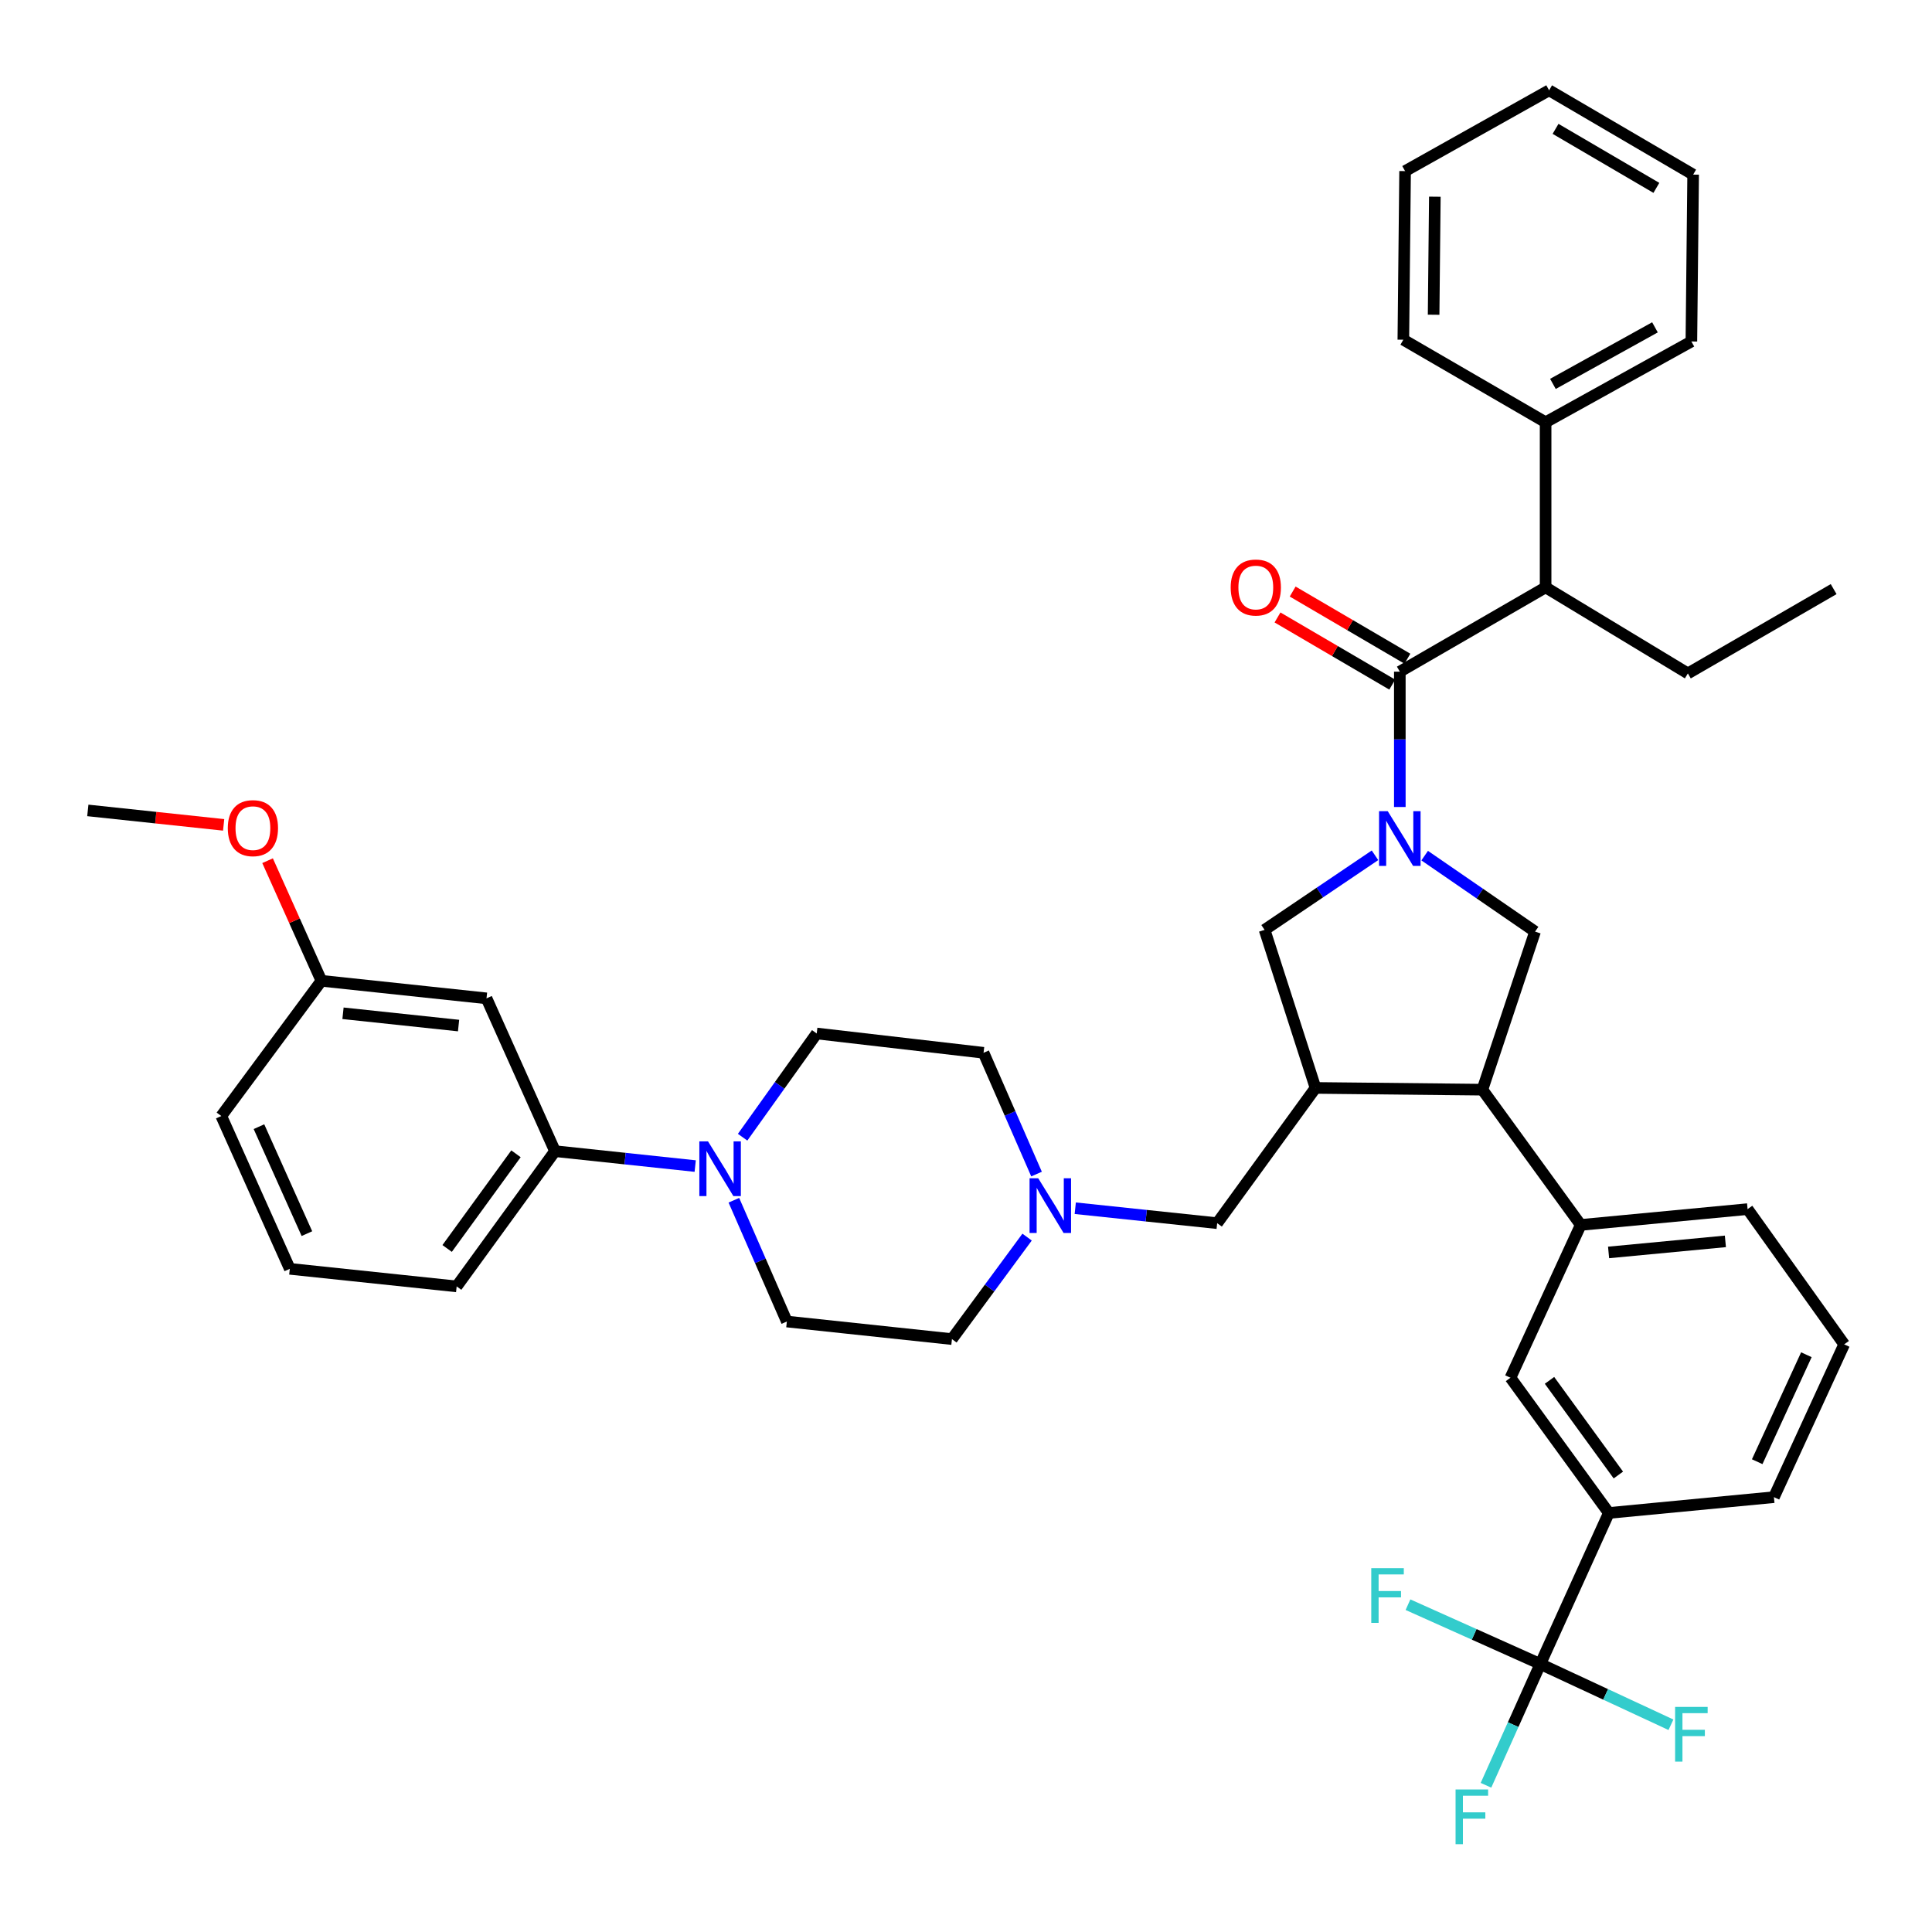 <?xml version='1.0' encoding='iso-8859-1'?>
<svg version='1.1' baseProfile='full'
              xmlns='http://www.w3.org/2000/svg'
                      xmlns:rdkit='http://www.rdkit.org/xml'
                      xmlns:xlink='http://www.w3.org/1999/xlink'
                  xml:space='preserve'
width='1000px' height='1000px' viewBox='0 0 1000 1000'>
<!-- END OF HEADER -->
<rect style='opacity:1.0;fill:#FFFFFF;stroke:none' width='1000' height='1000' x='0' y='0'> </rect>
<path class='bond-0' d='M 800.004,304.016 L 800.004,218.563' style='fill:none;fill-rule:evenodd;stroke:#000000;stroke-width:6px;stroke-linecap:butt;stroke-linejoin:miter;stroke-opacity:1' />
<path class='bond-1' d='M 800.004,304.016 L 873.641,348.559' style='fill:none;fill-rule:evenodd;stroke:#000000;stroke-width:6px;stroke-linecap:butt;stroke-linejoin:miter;stroke-opacity:1' />
<path class='bond-2' d='M 800.004,304.016 L 724.545,347.653' style='fill:none;fill-rule:evenodd;stroke:#000000;stroke-width:6px;stroke-linecap:butt;stroke-linejoin:miter;stroke-opacity:1' />
<path class='bond-3' d='M 711.694,442.699 L 683.122,461.995' style='fill:none;fill-rule:evenodd;stroke:#0000FF;stroke-width:6px;stroke-linecap:butt;stroke-linejoin:miter;stroke-opacity:1' />
<path class='bond-3' d='M 683.122,461.995 L 654.55,481.291' style='fill:none;fill-rule:evenodd;stroke:#000000;stroke-width:6px;stroke-linecap:butt;stroke-linejoin:miter;stroke-opacity:1' />
<path class='bond-4' d='M 724.545,417.701 L 724.545,382.677' style='fill:none;fill-rule:evenodd;stroke:#0000FF;stroke-width:6px;stroke-linecap:butt;stroke-linejoin:miter;stroke-opacity:1' />
<path class='bond-4' d='M 724.545,382.677 L 724.545,347.653' style='fill:none;fill-rule:evenodd;stroke:#000000;stroke-width:6px;stroke-linecap:butt;stroke-linejoin:miter;stroke-opacity:1' />
<path class='bond-5' d='M 737.41,442.874 L 765.98,462.535' style='fill:none;fill-rule:evenodd;stroke:#0000FF;stroke-width:6px;stroke-linecap:butt;stroke-linejoin:miter;stroke-opacity:1' />
<path class='bond-5' d='M 765.98,462.535 L 794.549,482.197' style='fill:none;fill-rule:evenodd;stroke:#000000;stroke-width:6px;stroke-linecap:butt;stroke-linejoin:miter;stroke-opacity:1' />
<path class='bond-6' d='M 728.47,340.949 L 698.778,323.568' style='fill:none;fill-rule:evenodd;stroke:#000000;stroke-width:6px;stroke-linecap:butt;stroke-linejoin:miter;stroke-opacity:1' />
<path class='bond-6' d='M 698.778,323.568 L 669.085,306.186' style='fill:none;fill-rule:evenodd;stroke:#FF0000;stroke-width:6px;stroke-linecap:butt;stroke-linejoin:miter;stroke-opacity:1' />
<path class='bond-6' d='M 720.621,354.356 L 690.929,336.975' style='fill:none;fill-rule:evenodd;stroke:#000000;stroke-width:6px;stroke-linecap:butt;stroke-linejoin:miter;stroke-opacity:1' />
<path class='bond-6' d='M 690.929,336.975 L 661.237,319.593' style='fill:none;fill-rule:evenodd;stroke:#FF0000;stroke-width:6px;stroke-linecap:butt;stroke-linejoin:miter;stroke-opacity:1' />
<path class='bond-7' d='M 800.004,218.563 L 875.454,176.747' style='fill:none;fill-rule:evenodd;stroke:#000000;stroke-width:6px;stroke-linecap:butt;stroke-linejoin:miter;stroke-opacity:1' />
<path class='bond-7' d='M 803.791,198.703 L 856.605,169.432' style='fill:none;fill-rule:evenodd;stroke:#000000;stroke-width:6px;stroke-linecap:butt;stroke-linejoin:miter;stroke-opacity:1' />
<path class='bond-8' d='M 800.004,218.563 L 726.367,175.832' style='fill:none;fill-rule:evenodd;stroke:#000000;stroke-width:6px;stroke-linecap:butt;stroke-linejoin:miter;stroke-opacity:1' />
<path class='bond-9' d='M 873.641,348.559 L 949.091,304.922' style='fill:none;fill-rule:evenodd;stroke:#000000;stroke-width:6px;stroke-linecap:butt;stroke-linejoin:miter;stroke-opacity:1' />
<path class='bond-10' d='M 654.55,481.291 L 680.909,563.11' style='fill:none;fill-rule:evenodd;stroke:#000000;stroke-width:6px;stroke-linecap:butt;stroke-linejoin:miter;stroke-opacity:1' />
<path class='bond-11' d='M 680.909,563.11 L 767.276,564.016' style='fill:none;fill-rule:evenodd;stroke:#000000;stroke-width:6px;stroke-linecap:butt;stroke-linejoin:miter;stroke-opacity:1' />
<path class='bond-12' d='M 680.909,563.11 L 630.005,633.114' style='fill:none;fill-rule:evenodd;stroke:#000000;stroke-width:6px;stroke-linecap:butt;stroke-linejoin:miter;stroke-opacity:1' />
<path class='bond-13' d='M 767.276,564.016 L 818.18,634.02' style='fill:none;fill-rule:evenodd;stroke:#000000;stroke-width:6px;stroke-linecap:butt;stroke-linejoin:miter;stroke-opacity:1' />
<path class='bond-14' d='M 767.276,564.016 L 794.549,482.197' style='fill:none;fill-rule:evenodd;stroke:#000000;stroke-width:6px;stroke-linecap:butt;stroke-linejoin:miter;stroke-opacity:1' />
<path class='bond-15' d='M 630.005,633.114 L 593.276,629.245' style='fill:none;fill-rule:evenodd;stroke:#000000;stroke-width:6px;stroke-linecap:butt;stroke-linejoin:miter;stroke-opacity:1' />
<path class='bond-15' d='M 593.276,629.245 L 556.548,625.377' style='fill:none;fill-rule:evenodd;stroke:#0000FF;stroke-width:6px;stroke-linecap:butt;stroke-linejoin:miter;stroke-opacity:1' />
<path class='bond-16' d='M 531.622,640.323 L 512.173,666.719' style='fill:none;fill-rule:evenodd;stroke:#0000FF;stroke-width:6px;stroke-linecap:butt;stroke-linejoin:miter;stroke-opacity:1' />
<path class='bond-16' d='M 512.173,666.719 L 492.724,693.114' style='fill:none;fill-rule:evenodd;stroke:#000000;stroke-width:6px;stroke-linecap:butt;stroke-linejoin:miter;stroke-opacity:1' />
<path class='bond-17' d='M 536.509,607.699 L 522.799,576.312' style='fill:none;fill-rule:evenodd;stroke:#0000FF;stroke-width:6px;stroke-linecap:butt;stroke-linejoin:miter;stroke-opacity:1' />
<path class='bond-17' d='M 522.799,576.312 L 509.088,544.925' style='fill:none;fill-rule:evenodd;stroke:#000000;stroke-width:6px;stroke-linecap:butt;stroke-linejoin:miter;stroke-opacity:1' />
<path class='bond-18' d='M 251.815,516.746 L 166.362,507.658' style='fill:none;fill-rule:evenodd;stroke:#000000;stroke-width:6px;stroke-linecap:butt;stroke-linejoin:miter;stroke-opacity:1' />
<path class='bond-18' d='M 237.354,530.831 L 177.537,524.469' style='fill:none;fill-rule:evenodd;stroke:#000000;stroke-width:6px;stroke-linecap:butt;stroke-linejoin:miter;stroke-opacity:1' />
<path class='bond-19' d='M 251.815,516.746 L 287.27,595.838' style='fill:none;fill-rule:evenodd;stroke:#000000;stroke-width:6px;stroke-linecap:butt;stroke-linejoin:miter;stroke-opacity:1' />
<path class='bond-20' d='M 166.362,507.658 L 114.543,577.653' style='fill:none;fill-rule:evenodd;stroke:#000000;stroke-width:6px;stroke-linecap:butt;stroke-linejoin:miter;stroke-opacity:1' />
<path class='bond-21' d='M 166.362,507.658 L 152.429,476.575' style='fill:none;fill-rule:evenodd;stroke:#000000;stroke-width:6px;stroke-linecap:butt;stroke-linejoin:miter;stroke-opacity:1' />
<path class='bond-21' d='M 152.429,476.575 L 138.495,445.493' style='fill:none;fill-rule:evenodd;stroke:#FF0000;stroke-width:6px;stroke-linecap:butt;stroke-linejoin:miter;stroke-opacity:1' />
<path class='bond-22' d='M 954.545,695.833 L 918.184,774.925' style='fill:none;fill-rule:evenodd;stroke:#000000;stroke-width:6px;stroke-linecap:butt;stroke-linejoin:miter;stroke-opacity:1' />
<path class='bond-22' d='M 934.976,701.208 L 909.523,756.572' style='fill:none;fill-rule:evenodd;stroke:#000000;stroke-width:6px;stroke-linecap:butt;stroke-linejoin:miter;stroke-opacity:1' />
<path class='bond-23' d='M 954.545,695.833 L 904.548,625.838' style='fill:none;fill-rule:evenodd;stroke:#000000;stroke-width:6px;stroke-linecap:butt;stroke-linejoin:miter;stroke-opacity:1' />
<path class='bond-24' d='M 904.548,625.838 L 818.18,634.02' style='fill:none;fill-rule:evenodd;stroke:#000000;stroke-width:6px;stroke-linecap:butt;stroke-linejoin:miter;stroke-opacity:1' />
<path class='bond-24' d='M 893.058,642.531 L 832.6,648.259' style='fill:none;fill-rule:evenodd;stroke:#000000;stroke-width:6px;stroke-linecap:butt;stroke-linejoin:miter;stroke-opacity:1' />
<path class='bond-25' d='M 818.18,634.02 L 781.819,713.112' style='fill:none;fill-rule:evenodd;stroke:#000000;stroke-width:6px;stroke-linecap:butt;stroke-linejoin:miter;stroke-opacity:1' />
<path class='bond-26' d='M 781.819,713.112 L 832.731,783.107' style='fill:none;fill-rule:evenodd;stroke:#000000;stroke-width:6px;stroke-linecap:butt;stroke-linejoin:miter;stroke-opacity:1' />
<path class='bond-26' d='M 802.019,714.473 L 837.658,763.469' style='fill:none;fill-rule:evenodd;stroke:#000000;stroke-width:6px;stroke-linecap:butt;stroke-linejoin:miter;stroke-opacity:1' />
<path class='bond-27' d='M 918.184,774.925 L 832.731,783.107' style='fill:none;fill-rule:evenodd;stroke:#000000;stroke-width:6px;stroke-linecap:butt;stroke-linejoin:miter;stroke-opacity:1' />
<path class='bond-28' d='M 832.731,783.107 L 797.276,861.293' style='fill:none;fill-rule:evenodd;stroke:#000000;stroke-width:6px;stroke-linecap:butt;stroke-linejoin:miter;stroke-opacity:1' />
<path class='bond-29' d='M 797.276,861.293 L 763.024,845.938' style='fill:none;fill-rule:evenodd;stroke:#000000;stroke-width:6px;stroke-linecap:butt;stroke-linejoin:miter;stroke-opacity:1' />
<path class='bond-29' d='M 763.024,845.938 L 728.771,830.584' style='fill:none;fill-rule:evenodd;stroke:#33CCCC;stroke-width:6px;stroke-linecap:butt;stroke-linejoin:miter;stroke-opacity:1' />
<path class='bond-30' d='M 797.276,861.293 L 831.077,877.014' style='fill:none;fill-rule:evenodd;stroke:#000000;stroke-width:6px;stroke-linecap:butt;stroke-linejoin:miter;stroke-opacity:1' />
<path class='bond-30' d='M 831.077,877.014 L 864.878,892.735' style='fill:none;fill-rule:evenodd;stroke:#33CCCC;stroke-width:6px;stroke-linecap:butt;stroke-linejoin:miter;stroke-opacity:1' />
<path class='bond-31' d='M 797.276,861.293 L 783.208,892.675' style='fill:none;fill-rule:evenodd;stroke:#000000;stroke-width:6px;stroke-linecap:butt;stroke-linejoin:miter;stroke-opacity:1' />
<path class='bond-31' d='M 783.208,892.675 L 769.14,924.058' style='fill:none;fill-rule:evenodd;stroke:#33CCCC;stroke-width:6px;stroke-linecap:butt;stroke-linejoin:miter;stroke-opacity:1' />
<path class='bond-32' d='M 114.543,577.653 L 149.998,656.745' style='fill:none;fill-rule:evenodd;stroke:#000000;stroke-width:6px;stroke-linecap:butt;stroke-linejoin:miter;stroke-opacity:1' />
<path class='bond-32' d='M 134.038,583.162 L 158.856,638.526' style='fill:none;fill-rule:evenodd;stroke:#000000;stroke-width:6px;stroke-linecap:butt;stroke-linejoin:miter;stroke-opacity:1' />
<path class='bond-33' d='M 149.998,656.745 L 236.366,665.841' style='fill:none;fill-rule:evenodd;stroke:#000000;stroke-width:6px;stroke-linecap:butt;stroke-linejoin:miter;stroke-opacity:1' />
<path class='bond-34' d='M 236.366,665.841 L 287.27,595.838' style='fill:none;fill-rule:evenodd;stroke:#000000;stroke-width:6px;stroke-linecap:butt;stroke-linejoin:miter;stroke-opacity:1' />
<path class='bond-34' d='M 231.437,646.204 L 267.07,597.202' style='fill:none;fill-rule:evenodd;stroke:#000000;stroke-width:6px;stroke-linecap:butt;stroke-linejoin:miter;stroke-opacity:1' />
<path class='bond-35' d='M 287.27,595.838 L 323.552,599.696' style='fill:none;fill-rule:evenodd;stroke:#000000;stroke-width:6px;stroke-linecap:butt;stroke-linejoin:miter;stroke-opacity:1' />
<path class='bond-35' d='M 323.552,599.696 L 359.834,603.555' style='fill:none;fill-rule:evenodd;stroke:#0000FF;stroke-width:6px;stroke-linecap:butt;stroke-linejoin:miter;stroke-opacity:1' />
<path class='bond-36' d='M 379.851,621.244 L 393.561,652.631' style='fill:none;fill-rule:evenodd;stroke:#0000FF;stroke-width:6px;stroke-linecap:butt;stroke-linejoin:miter;stroke-opacity:1' />
<path class='bond-36' d='M 393.561,652.631 L 407.272,684.018' style='fill:none;fill-rule:evenodd;stroke:#000000;stroke-width:6px;stroke-linecap:butt;stroke-linejoin:miter;stroke-opacity:1' />
<path class='bond-37' d='M 384.375,588.615 L 403.552,561.773' style='fill:none;fill-rule:evenodd;stroke:#0000FF;stroke-width:6px;stroke-linecap:butt;stroke-linejoin:miter;stroke-opacity:1' />
<path class='bond-37' d='M 403.552,561.773 L 422.729,534.931' style='fill:none;fill-rule:evenodd;stroke:#000000;stroke-width:6px;stroke-linecap:butt;stroke-linejoin:miter;stroke-opacity:1' />
<path class='bond-38' d='M 407.272,684.018 L 492.724,693.114' style='fill:none;fill-rule:evenodd;stroke:#000000;stroke-width:6px;stroke-linecap:butt;stroke-linejoin:miter;stroke-opacity:1' />
<path class='bond-39' d='M 509.088,544.925 L 422.729,534.931' style='fill:none;fill-rule:evenodd;stroke:#000000;stroke-width:6px;stroke-linecap:butt;stroke-linejoin:miter;stroke-opacity:1' />
<path class='bond-40' d='M 115.759,426.953 L 80.607,423.211' style='fill:none;fill-rule:evenodd;stroke:#FF0000;stroke-width:6px;stroke-linecap:butt;stroke-linejoin:miter;stroke-opacity:1' />
<path class='bond-40' d='M 80.607,423.211 L 45.455,419.469' style='fill:none;fill-rule:evenodd;stroke:#000000;stroke-width:6px;stroke-linecap:butt;stroke-linejoin:miter;stroke-opacity:1' />
<path class='bond-41' d='M 875.454,176.747 L 876.368,90.38' style='fill:none;fill-rule:evenodd;stroke:#000000;stroke-width:6px;stroke-linecap:butt;stroke-linejoin:miter;stroke-opacity:1' />
<path class='bond-42' d='M 726.367,175.832 L 727.273,88.558' style='fill:none;fill-rule:evenodd;stroke:#000000;stroke-width:6px;stroke-linecap:butt;stroke-linejoin:miter;stroke-opacity:1' />
<path class='bond-42' d='M 742.037,162.903 L 742.671,101.811' style='fill:none;fill-rule:evenodd;stroke:#000000;stroke-width:6px;stroke-linecap:butt;stroke-linejoin:miter;stroke-opacity:1' />
<path class='bond-43' d='M 876.368,90.38 L 801.816,46.743' style='fill:none;fill-rule:evenodd;stroke:#000000;stroke-width:6px;stroke-linecap:butt;stroke-linejoin:miter;stroke-opacity:1' />
<path class='bond-43' d='M 857.338,97.242 L 805.151,66.696' style='fill:none;fill-rule:evenodd;stroke:#000000;stroke-width:6px;stroke-linecap:butt;stroke-linejoin:miter;stroke-opacity:1' />
<path class='bond-44' d='M 727.273,88.558 L 801.816,46.743' style='fill:none;fill-rule:evenodd;stroke:#000000;stroke-width:6px;stroke-linecap:butt;stroke-linejoin:miter;stroke-opacity:1' />
<path  class='atom-1' d='M 718.285 419.86
L 727.565 434.86
Q 728.485 436.34, 729.965 439.02
Q 731.445 441.7, 731.525 441.86
L 731.525 419.86
L 735.285 419.86
L 735.285 448.18
L 731.405 448.18
L 721.445 431.78
Q 720.285 429.86, 719.045 427.66
Q 717.845 425.46, 717.485 424.78
L 717.485 448.18
L 713.805 448.18
L 713.805 419.86
L 718.285 419.86
' fill='#0000FF'/>
<path  class='atom-3' d='M 637.002 304.096
Q 637.002 297.296, 640.362 293.496
Q 643.722 289.696, 650.002 289.696
Q 656.282 289.696, 659.642 293.496
Q 663.002 297.296, 663.002 304.096
Q 663.002 310.976, 659.602 314.896
Q 656.202 318.776, 650.002 318.776
Q 643.762 318.776, 640.362 314.896
Q 637.002 311.016, 637.002 304.096
M 650.002 315.576
Q 654.322 315.576, 656.642 312.696
Q 659.002 309.776, 659.002 304.096
Q 659.002 298.536, 656.642 295.736
Q 654.322 292.896, 650.002 292.896
Q 645.682 292.896, 643.322 295.696
Q 641.002 298.496, 641.002 304.096
Q 641.002 309.816, 643.322 312.696
Q 645.682 315.576, 650.002 315.576
' fill='#FF0000'/>
<path  class='atom-11' d='M 537.377 609.857
L 546.657 624.857
Q 547.577 626.337, 549.057 629.017
Q 550.537 631.697, 550.617 631.857
L 550.617 609.857
L 554.377 609.857
L 554.377 638.177
L 550.497 638.177
L 540.537 621.777
Q 539.377 619.857, 538.137 617.657
Q 536.937 615.457, 536.577 614.777
L 536.577 638.177
L 532.897 638.177
L 532.897 609.857
L 537.377 609.857
' fill='#0000FF'/>
<path  class='atom-21' d='M 709.765 811.678
L 726.605 811.678
L 726.605 814.918
L 713.565 814.918
L 713.565 823.518
L 725.165 823.518
L 725.165 826.798
L 713.565 826.798
L 713.565 839.998
L 709.765 839.998
L 709.765 811.678
' fill='#33CCCC'/>
<path  class='atom-22' d='M 867.034 883.494
L 883.874 883.494
L 883.874 886.734
L 870.834 886.734
L 870.834 895.334
L 882.434 895.334
L 882.434 898.614
L 870.834 898.614
L 870.834 911.814
L 867.034 911.814
L 867.034 883.494
' fill='#33CCCC'/>
<path  class='atom-23' d='M 753.401 926.225
L 770.241 926.225
L 770.241 929.465
L 757.201 929.465
L 757.201 938.065
L 768.801 938.065
L 768.801 941.345
L 757.201 941.345
L 757.201 954.545
L 753.401 954.545
L 753.401 926.225
' fill='#33CCCC'/>
<path  class='atom-28' d='M 366.463 590.766
L 375.743 605.766
Q 376.663 607.246, 378.143 609.926
Q 379.623 612.606, 379.703 612.766
L 379.703 590.766
L 383.463 590.766
L 383.463 619.086
L 379.583 619.086
L 369.623 602.686
Q 368.463 600.766, 367.223 598.566
Q 366.023 596.366, 365.663 595.686
L 365.663 619.086
L 361.983 619.086
L 361.983 590.766
L 366.463 590.766
' fill='#0000FF'/>
<path  class='atom-33' d='M 117.907 428.646
Q 117.907 421.846, 121.267 418.046
Q 124.627 414.246, 130.907 414.246
Q 137.187 414.246, 140.547 418.046
Q 143.907 421.846, 143.907 428.646
Q 143.907 435.526, 140.507 439.446
Q 137.107 443.326, 130.907 443.326
Q 124.667 443.326, 121.267 439.446
Q 117.907 435.566, 117.907 428.646
M 130.907 440.126
Q 135.227 440.126, 137.547 437.246
Q 139.907 434.326, 139.907 428.646
Q 139.907 423.086, 137.547 420.286
Q 135.227 417.446, 130.907 417.446
Q 126.587 417.446, 124.227 420.246
Q 121.907 423.046, 121.907 428.646
Q 121.907 434.366, 124.227 437.246
Q 126.587 440.126, 130.907 440.126
' fill='#FF0000'/>
</svg>
